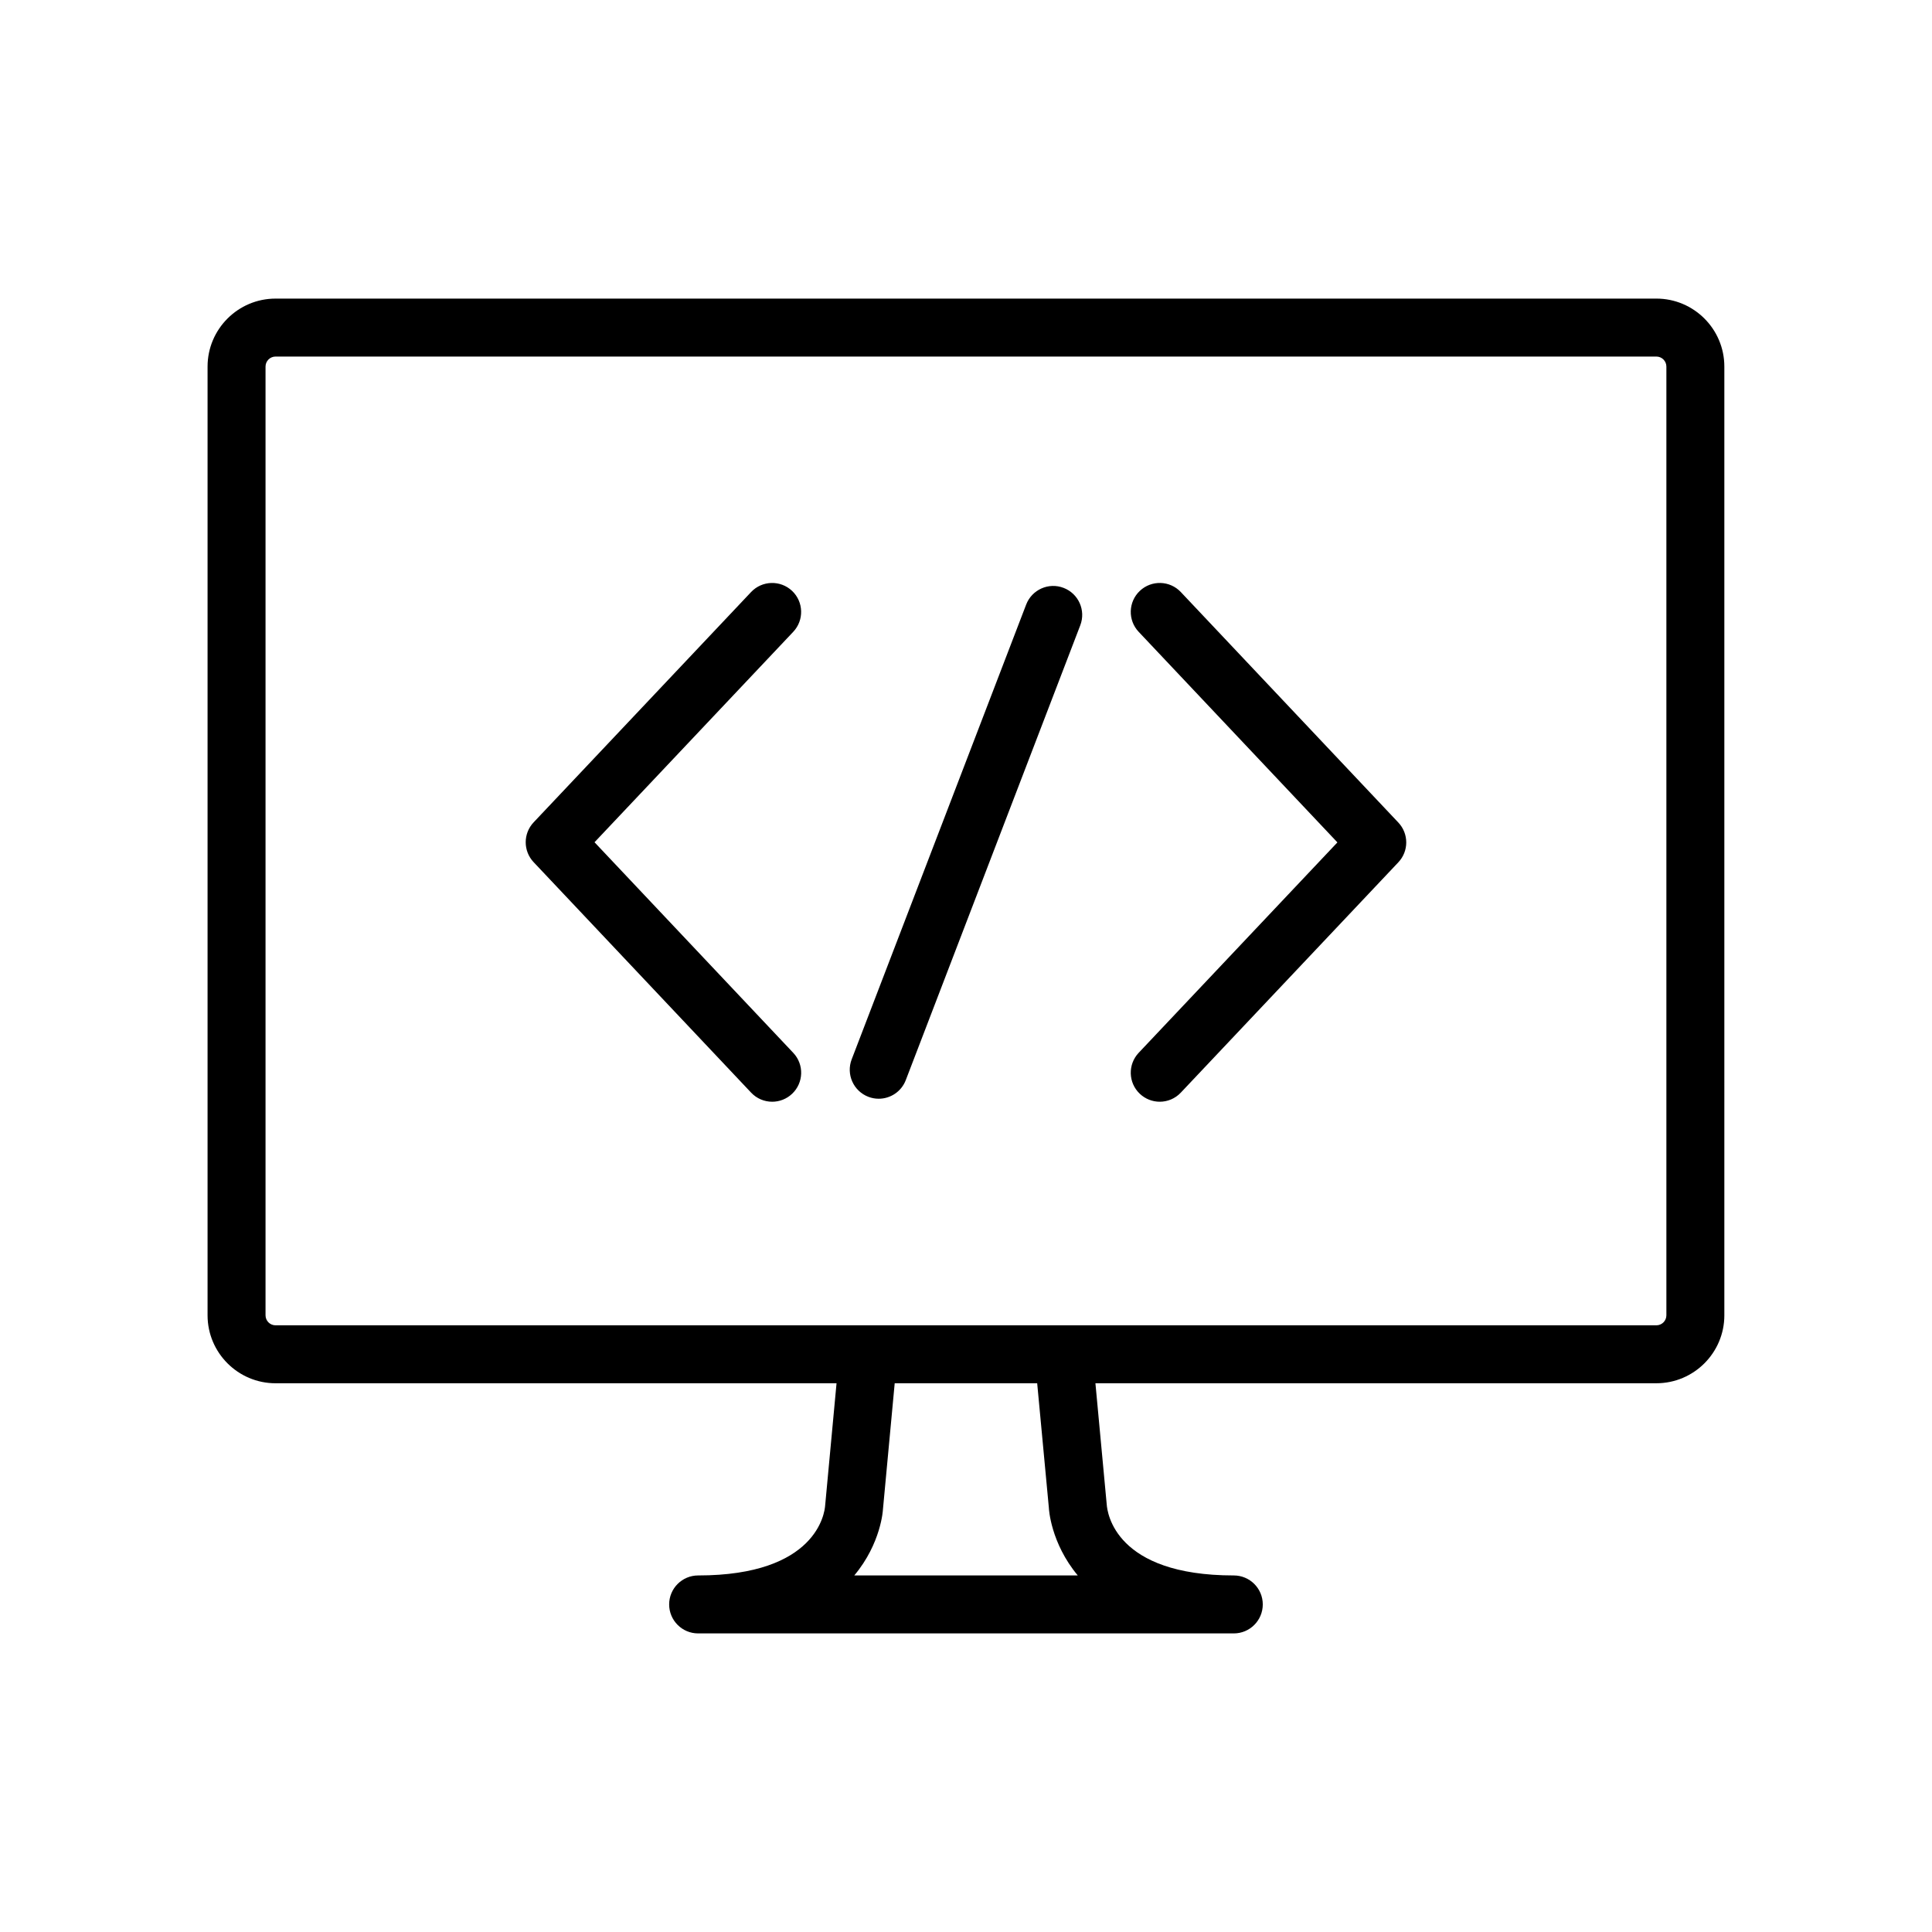 <?xml version="1.0" encoding="UTF-8"?>
<svg xmlns="http://www.w3.org/2000/svg" width="1200pt" height="1200pt" version="1.1" viewBox="0 0 1200 1200">
  <path d="m1028.8 185.47h-857.66c-23.27 0-42.215 18.949-42.215 42.227v589.26c0 23.27 18.938 42.215 42.215 42.215h348.45l-7.078 75.938c-0.301 4.453-5.16 43.43-78.887 43.43-9.938 0-18 8.062-18 18s8.062 18 18 18h332.71c9.938 0 18-8.062 18-18s-8.062-18-18-18c-73.738 0-78.59-38.977-78.938-44.207l-7.008-75.168h348.42c23.27 0 42.215-18.938 42.215-42.215l-0.004-589.27c0-23.281-18.934-42.215-42.215-42.215zm-498.19 793.07c16.715-19.992 17.809-40.848 17.785-40.848l7.32-78.516h88.5l7.262 77.438c0 0.422 1.078 21.707 17.953 41.93zm504.41-161.58c0 3.422-2.785 6.215-6.215 6.215h-857.66c-3.422 0-6.215-2.785-6.215-6.215v-589.27c0-3.434 2.785-6.227 6.215-6.227h857.66c3.422 0 6.215 2.785 6.215 6.227zm-543.05-449.96c-7.234-6.805-18.625-6.504-25.453 0.73l-135.08 143.05c-6.539 6.938-6.551 17.773 0 24.719l135.1 143.16c3.539 3.758 8.305 5.652 13.094 5.652 4.43 0 8.867-1.645 12.348-4.922 7.234-6.816 7.559-18.215 0.742-25.43l-123.45-130.82 123.43-130.7c6.812-7.227 6.488-18.613-0.734-25.441zm168.66-1.848c-9.254-3.59-19.691 1.066-23.258 10.355l-108.38 282.48c-3.562 9.277 1.078 19.691 10.355 23.258 2.125 0.816 4.297 1.199 6.445 1.199 7.234 0 14.062-4.402 16.801-11.555l108.38-282.48c3.574-9.289-1.066-19.695-10.344-23.258zm72.793 2.578c-6.816-7.223-18.191-7.559-25.43-0.742-7.234 6.816-7.57 18.215-0.758 25.441l123.45 130.8-123.44 130.7c-6.816 7.246-6.492 18.637 0.73 25.453 3.492 3.277 7.922 4.922 12.371 4.922 4.777 0 9.539-1.895 13.078-5.652l135.1-143.05c6.562-6.938 6.562-17.773 0-24.719z"></path>
</svg>
